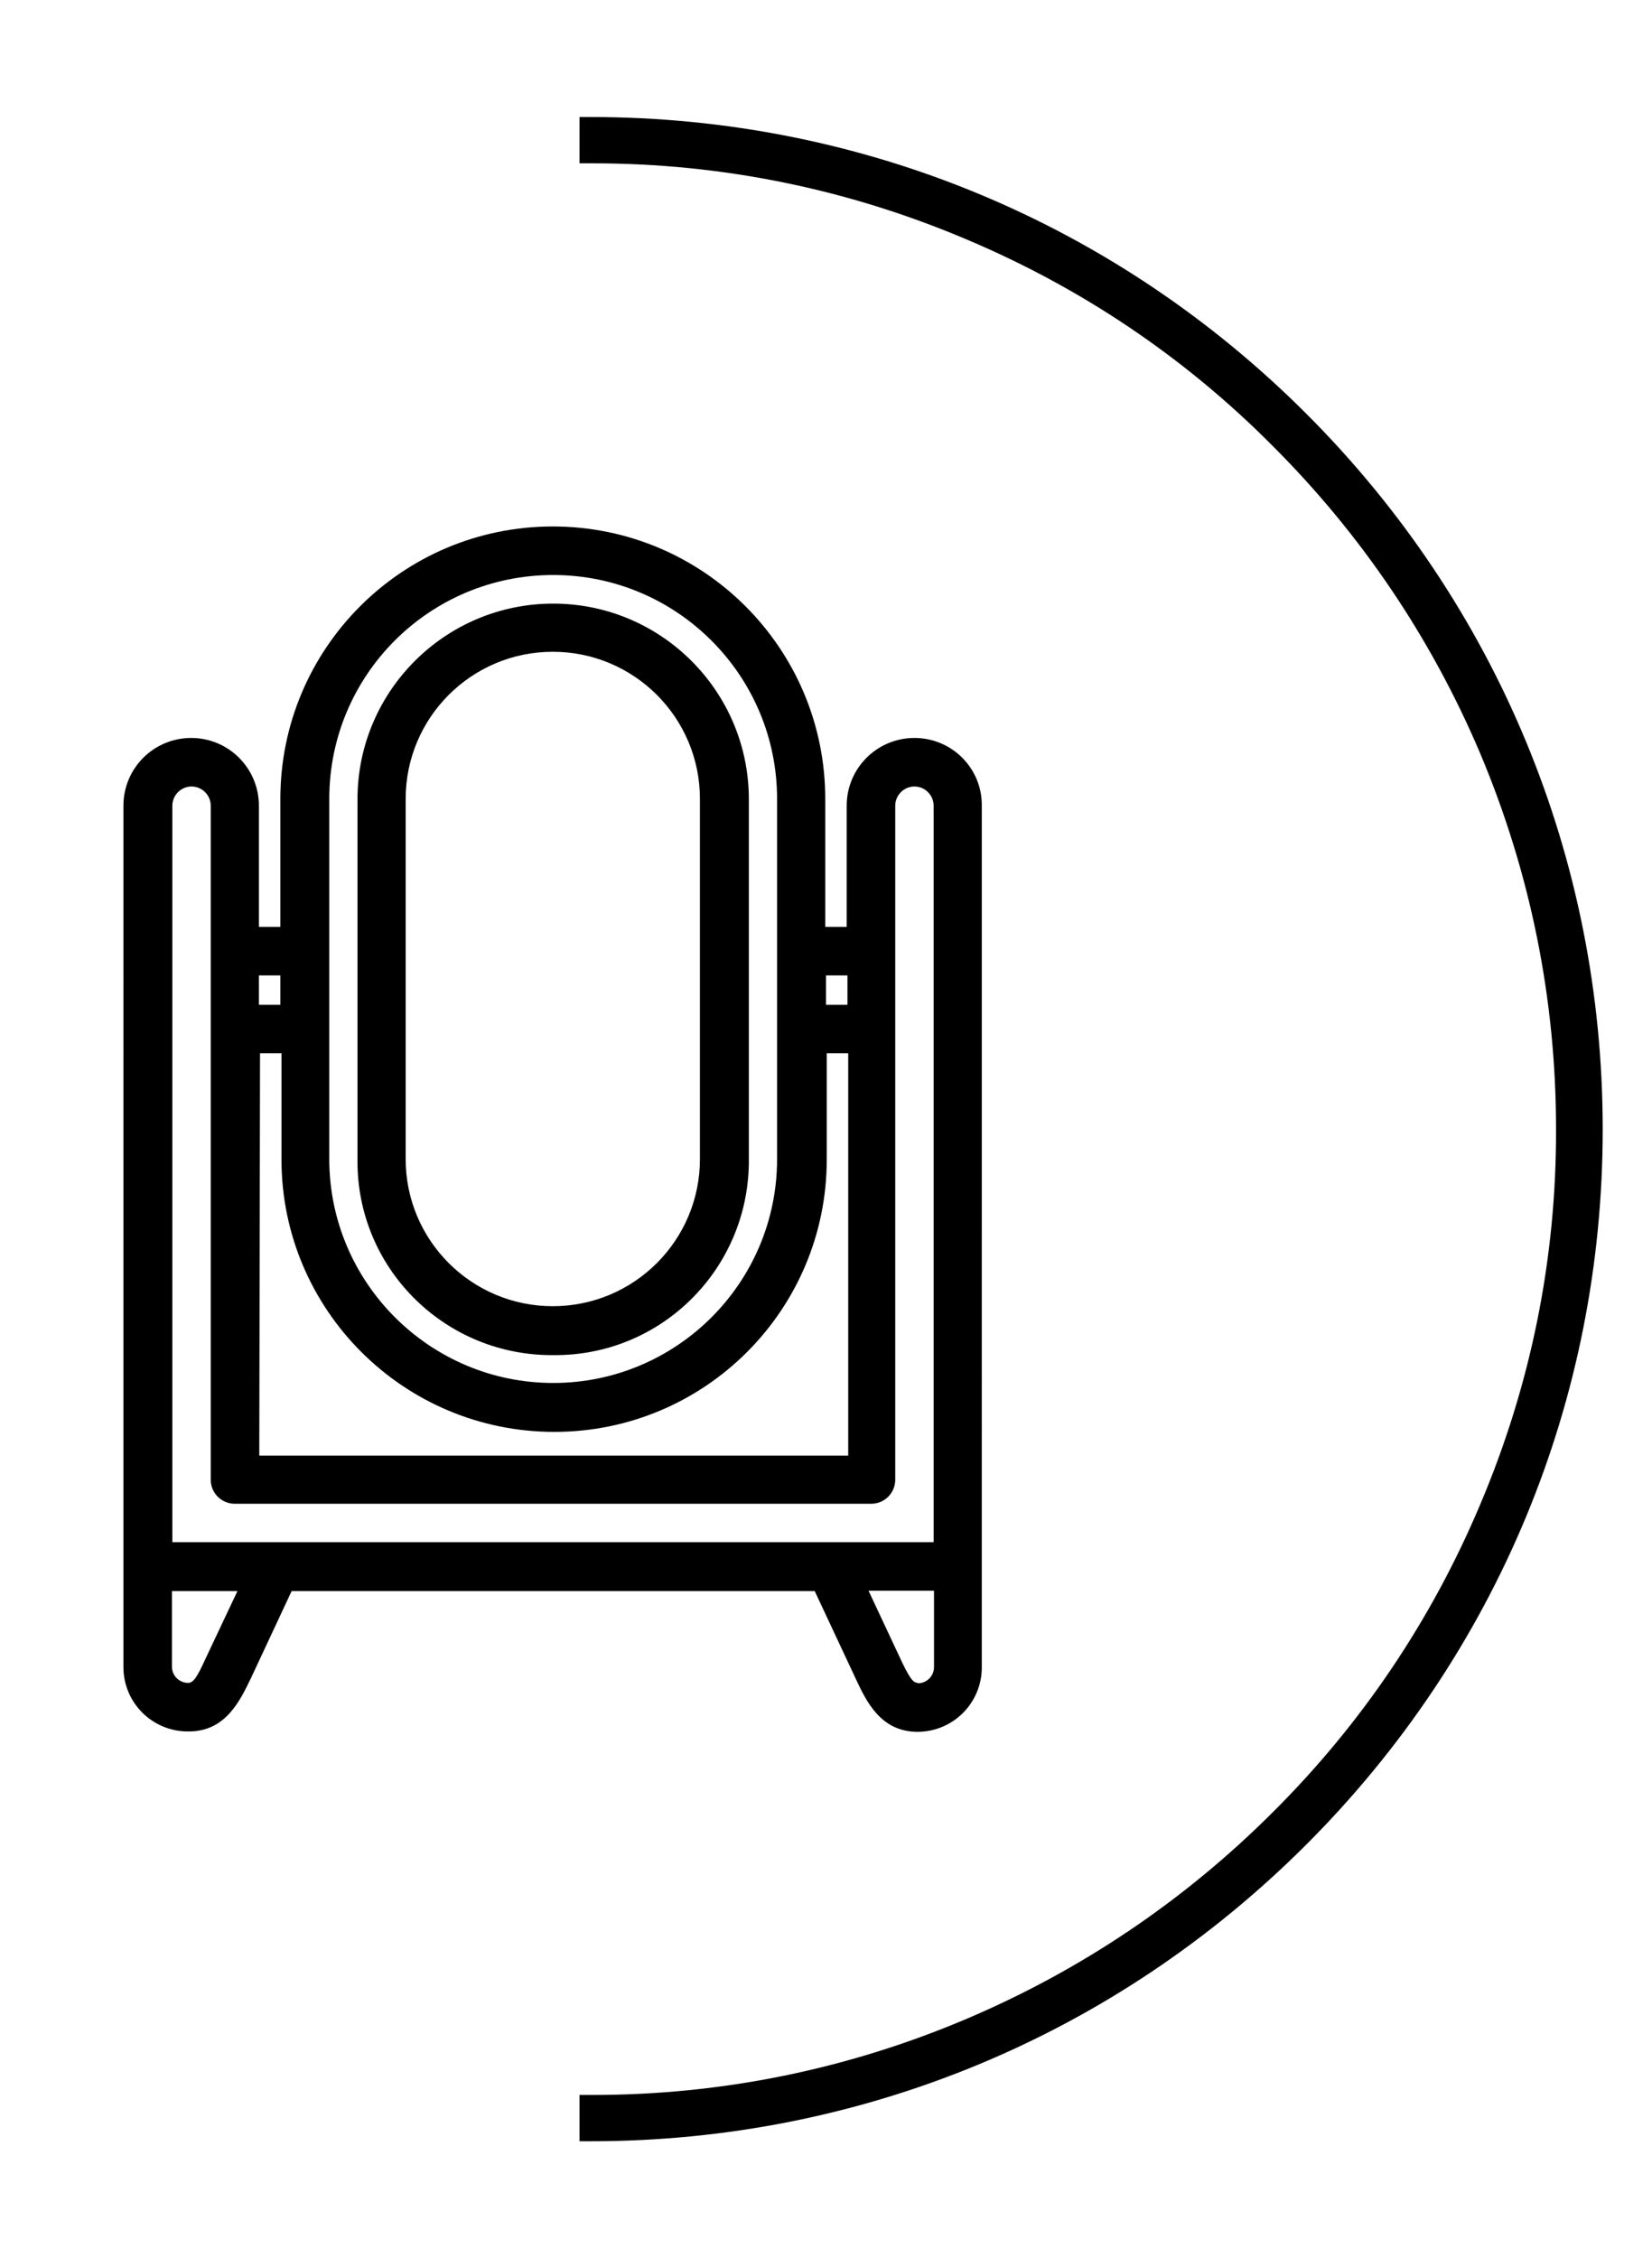 <?xml version="1.0" encoding="utf-8"?>
<!-- Generator: Adobe Illustrator 24.0.2, SVG Export Plug-In . SVG Version: 6.00 Build 0)  -->
<svg version="1.1" id="Capa_1" xmlns="http://www.w3.org/2000/svg" xmlns:xlink="http://www.w3.org/1999/xlink" x="0px" y="0px"
	 viewBox="0 0 439 600" style="enable-background:new 0 0 439 600;" xml:space="preserve">
<path d="M347.1,109.9C296.3,59.1,228.8,31.1,157,31.1h-3v12.3h3c0.2,0,0.3,0,0.5,0c34.3,0,67.7,6.8,99.3,20.2
	c30.6,12.9,58.1,31.4,81.5,55c23.5,23.5,42,50.9,55,81.5c13.4,31.8,20.2,65.4,20.2,99.9c0.1,34.5-6.7,68.1-20.2,99.9
	c-12.9,30.6-31.4,58.1-55,81.6c-23.5,23.5-50.9,42-81.5,55c-31.6,13.4-65,20.2-99.3,20.2c-0.2,0-0.3,0-0.5,0h-3V569h3
	c71.8,0,139.3-28,190.1-78.8s78.8-118.3,78.8-190.1S397.9,160.7,347.1,109.9z"/>
<g id="Mirror">
	<path d="M243,196.1c-9.9,0-18,8-18,18c0,0,0,0,0,0v32.2h-5.7v-34c0-40-32.4-72.4-72.4-72.4s-72.4,32.4-72.4,72.4v34h-5.7v-32.2
		c0-9.9-8-18-18-18c-9.9,0-18,8-18,18V443c0,9.5,7.7,17.1,17.1,17.1c0.1,0,0.2,0,0.3,0c9.9,0,13.7-8.4,16.6-14.4l10.7-22.9h139
		l11,23.5c2.6,5.5,6.4,13.9,16.3,13.9c9.5,0,17.1-7.7,17.1-17.1V214.1C261,204.2,253,196.1,243,196.1L243,196.1z M69.1,279.9h5.7
		v28.2c0,40,32.5,72.4,72.5,72.4c40,0,72.4-32.4,72.4-72.4v-28.2h5.7v106.9H68.9L69.1,279.9z M225.2,259.2v7.8h-5.7v-7.8H225.2z
		 M147,152.8c32.9,0,59.5,26.7,59.5,59.5v95.7c0,32.9-26.7,59.5-59.5,59.5s-59.5-26.7-59.5-59.5v-34.5l0,0v-20.7l0,0v-40.5
		C87.5,179.4,114.1,152.8,147,152.8z M74.5,259.2v7.8h-5.7v-7.8H74.5z M45.8,214.1c0-2.8,2.3-5.1,5.1-5.1h0c2.8,0,5.1,2.3,5.1,5.1
		v179.1c0,3.6,2.9,6.4,6.4,6.4h169.1c3.6,0,6.4-2.9,6.4-6.4V214.1c0-2.8,2.3-5.1,5.1-5.1s5.1,2.3,5.1,5.1v195.7H45.8V214.1z
		 M54.6,440.8c-2.3,5.1-3.3,6.4-4.6,6.4c-2.3,0-4.2-1.8-4.3-4.1c0,0,0-0.1,0-0.1v-20.2h17.4L54.6,440.8z M243.9,447.2
		c-1.3,0-2.3-1.4-4.9-7l-8.2-17.5h17.4V443c0,2.3-1.8,4.2-4.1,4.3c-0.1,0-0.3,0-0.4,0H243.9z"/>
	<path d="M147,360.1c28.5,0.3,51.7-22.6,52-51.1c0-0.3,0-0.6,0-0.9v-95.7c0-28.7-23.3-52-52-52s-52,23.3-52,52v95.7
		c-0.3,28.5,22.6,51.7,51.1,52C146.3,360.1,146.7,360.1,147,360.1z M107.8,212.3c0-21.6,17.5-39.1,39.1-39.1
		c21.6,0,39.1,17.5,39.1,39.1v95.7c0,21.6-17.5,39.1-39.1,39.1c-21.6,0-39.1-17.5-39.1-39.1V212.3z"/>
</g>
</svg>
